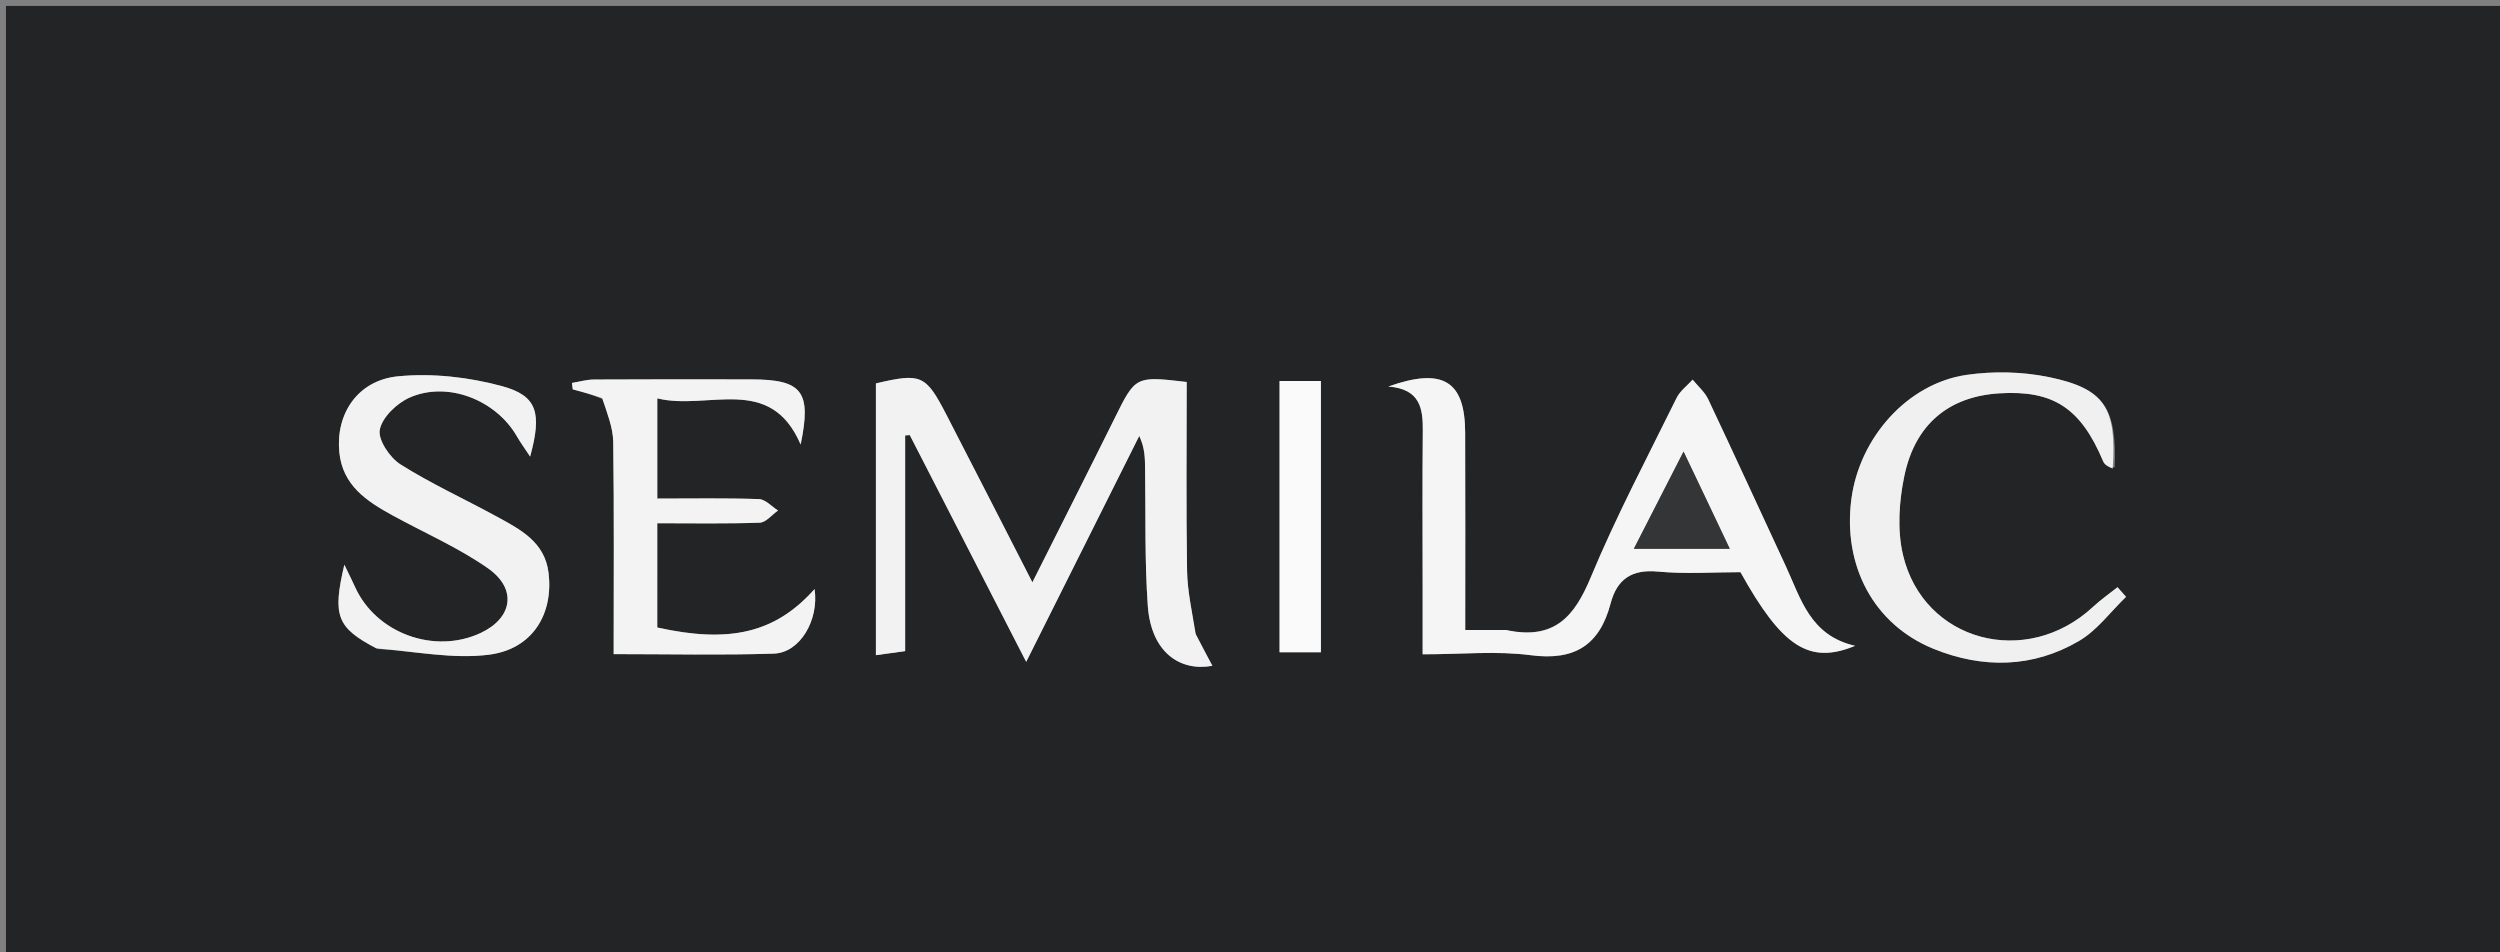 <svg version="1.1" id="Layer_1" xmlns="http://www.w3.org/2000/svg" xmlns:xlink="http://www.w3.org/1999/xlink" x="0px" y="0px"
	 width="100%" viewBox="0 0 420 160" enable-background="new 0 0 420 160" xml:space="preserve">
<rect x="0" y="0" width="420" height="160" fill="#808080" stroke="none"/>
<path fill="#232425" opacity="1" stroke="none" 
	d="
M402.002,161 
	C268.001,161 134.502,161 1.001,161 
	C1.001,107.667 1.001,54.335 1,1.001 
	C140.999,1.001 280.999,1.001 420.998,1 
	C420.999,54.333 420.999,107.665 420.999,160.999 
	C414.834,161 408.668,161 402.002,161 
M200.731,106.196 
	C200.276,102.767 199.484,99.343 199.428,95.906 
	C199.256,85.309 199.366,74.707 199.366,64.174 
	C190.727,63.163 190.77,63.184 187.244,70.301 
	C182.79,79.289 178.256,88.238 173.441,97.832 
	C168.391,87.983 163.72,78.816 158.996,69.677 
	C155.511,62.937 154.755,62.633 147.152,64.413 
	C147.152,79.517 147.152,94.605 147.152,110.07 
	C148.847,109.836 150.196,109.649 152.064,109.391 
	C152.064,97.037 152.064,85.098 152.064,73.158 
	C152.323,73.136 152.582,73.114 152.84,73.091 
	C159.172,85.424 165.503,97.757 172.401,111.194 
	C179.09,97.826 185.242,85.531 191.393,73.237 
	C192.373,75.283 192.351,77.056 192.377,78.829 
	C192.49,86.48 192.289,94.154 192.83,101.776 
	C193.385,109.581 198.228,112.859 203.681,111.854 
	C203.231,111.014 202.139,108.979 200.731,106.196 
M252.611,105.842 
	C250.531,105.842 248.451,105.842 246.159,105.842 
	C246.159,94.275 246.194,83.469 246.147,72.664 
	C246.11,64.033 242.466,61.666 233.234,64.935 
	C238.627,65.353 239.069,68.646 239.03,72.447 
	C238.942,81.101 239.003,89.756 239.003,98.411 
	C239.003,102.16 239.003,105.909 239.003,109.923 
	C245.559,109.923 251.445,109.322 257.153,110.073 
	C264.525,111.043 268.733,108.393 270.58,101.386 
	C271.656,97.305 274.125,95.605 278.56,96.027 
	C283.172,96.466 287.859,96.125 292.4,96.125 
	C299.352,108.619 303.906,111.713 311.656,108.495 
	C304.065,106.774 302.531,100.528 300,95.085 
	C295.661,85.75 291.381,76.388 286.981,67.082 
	C286.396,65.846 285.251,64.875 284.365,63.781 
	C283.45,64.799 282.248,65.675 281.666,66.857 
	C276.752,76.836 271.533,86.696 267.266,96.951 
	C264.532,103.525 261.21,107.61 252.611,105.842 
M63.585,109.038 
	C69.798,109.434 76.134,110.771 82.193,109.984 
	C89.46,109.04 92.993,103.172 92.158,96.249 
	C91.53,91.037 87.405,88.944 83.465,86.789 
	C78.078,83.845 72.458,81.288 67.282,78.021 
	C65.488,76.888 63.47,73.885 63.805,72.177 
	C64.213,70.095 66.668,67.746 68.807,66.798 
	C75.183,63.971 83.321,67.18 86.84,73.309 
	C87.432,74.341 88.141,75.306 89.063,76.709 
	C91.048,69.417 90.305,66.502 84.373,64.883 
	C78.772,63.355 72.612,62.657 66.857,63.223 
	C60.027,63.895 56.366,69.599 57.007,75.992 
	C57.563,81.541 61.577,84.184 65.892,86.552 
	C71.271,89.504 76.982,91.974 81.976,95.471 
	C86.936,98.943 86.101,103.829 80.769,106.331 
	C72.979,109.986 63.158,106.391 59.647,98.608 
	C59.15,97.507 58.602,96.429 57.85,94.869 
	C55.825,103.498 56.574,105.433 63.585,109.038 
M101.483,67.144 
	C102.02,69.509 102.99,71.867 103.022,74.239 
	C103.183,85.997 103.095,97.759 103.095,109.892 
	C112.445,109.892 121.236,110.095 130.01,109.807 
	C134.421,109.663 137.613,104.136 136.849,98.964 
	C130.316,106.287 122.679,108.152 110.422,105.415 
	C110.422,99.683 110.422,93.95 110.422,87.905 
	C116.367,87.905 122.008,88.012 127.638,87.808 
	C128.685,87.77 129.686,86.479 130.708,85.766 
	C129.643,85.097 128.596,83.888 127.509,83.85 
	C121.878,83.655 116.237,83.76 110.426,83.76 
	C110.426,78.093 110.426,72.866 110.426,66.925 
	C118.944,69.024 129.384,62.723 134.509,74.684 
	C136.352,65.786 134.81,63.755 126.238,63.738 
	C117.417,63.72 108.595,63.711 99.775,63.761 
	C98.545,63.768 97.318,64.134 96.09,64.334 
	C96.135,64.693 96.179,65.052 96.223,65.411 
	C97.76,65.822 99.297,66.232 101.483,67.144 
M355.263,78.521 
	C355.632,68.524 353.587,65.281 344.208,63.352 
	C339.743,62.433 334.885,62.327 330.369,62.984 
	C320.447,64.426 312.384,73.531 311.031,83.85 
	C309.573,94.981 314.733,104.889 324.828,108.999 
	C333.045,112.344 341.532,112.25 349.32,107.652 
	C352.34,105.869 354.581,102.767 357.177,100.266 
	C356.699,99.728 356.221,99.191 355.743,98.653 
	C354.375,99.741 352.927,100.743 351.652,101.931 
	C340.456,112.362 323.136,107.824 319.699,93.21 
	C318.713,89.017 319.04,84.22 319.933,79.944 
	C321.763,71.183 327.494,66.603 335.88,66.082 
	C344.969,65.518 349.572,68.552 353.339,77.515 
	C353.568,78.06 354.179,78.444 355.263,78.521 
M214.965,99.468 
	C214.965,102.88 214.965,106.292 214.965,109.576 
	C217.784,109.576 219.849,109.576 221.912,109.576 
	C221.912,94.198 221.912,79.156 221.912,64.004 
	C219.584,64.004 217.514,64.004 214.965,64.004 
	C214.965,75.654 214.965,87.065 214.965,99.468 
z"/>
<path fill="#F2F2F2" opacity="1" stroke="none" 
	d="
M200.889,106.57 
	C202.139,108.979 203.231,111.014 203.681,111.854 
	C198.228,112.859 193.385,109.581 192.83,101.776 
	C192.289,94.154 192.49,86.48 192.377,78.829 
	C192.351,77.056 192.373,75.283 191.393,73.237 
	C185.242,85.531 179.09,97.826 172.401,111.194 
	C165.503,97.757 159.172,85.424 152.84,73.091 
	C152.582,73.114 152.323,73.136 152.064,73.158 
	C152.064,85.098 152.064,97.037 152.064,109.391 
	C150.196,109.649 148.847,109.836 147.152,110.07 
	C147.152,94.605 147.152,79.517 147.152,64.413 
	C154.755,62.633 155.511,62.937 158.996,69.677 
	C163.72,78.816 168.391,87.983 173.441,97.832 
	C178.256,88.238 182.79,79.289 187.244,70.301 
	C190.77,63.184 190.727,63.163 199.366,64.174 
	C199.366,74.707 199.256,85.309 199.428,95.906 
	C199.484,99.343 200.276,102.767 200.889,106.57 
z"/>
<path fill="#F5F5F5" opacity="1" stroke="none" 
	d="
M253.081,105.842 
	C261.21,107.61 264.532,103.525 267.266,96.951 
	C271.533,86.696 276.752,76.836 281.666,66.857 
	C282.248,65.675 283.45,64.799 284.365,63.781 
	C285.251,64.875 286.396,65.846 286.981,67.082 
	C291.381,76.388 295.661,85.75 300,95.085 
	C302.531,100.528 304.065,106.774 311.656,108.495 
	C303.906,111.713 299.352,108.619 292.4,96.125 
	C287.859,96.125 283.172,96.466 278.56,96.027 
	C274.125,95.605 271.656,97.305 270.58,101.386 
	C268.733,108.393 264.525,111.043 257.153,110.073 
	C251.445,109.322 245.559,109.923 239.003,109.923 
	C239.003,105.909 239.003,102.16 239.003,98.411 
	C239.003,89.756 238.942,81.101 239.03,72.447 
	C239.069,68.646 238.627,65.353 233.234,64.935 
	C242.466,61.666 246.11,64.033 246.147,72.664 
	C246.194,83.469 246.159,94.275 246.159,105.842 
	C248.451,105.842 250.531,105.842 253.081,105.842 
M285.979,82.472 
	C285.079,80.581 284.179,78.689 282.838,75.869 
	C279.81,81.789 277.24,86.812 274.485,92.198 
	C280.241,92.198 285.22,92.198 290.603,92.198 
	C289.006,88.828 287.66,85.988 285.979,82.472 
z"/>
<path fill="#F2F2F2" opacity="1" stroke="none" 
	d="
M63.212,108.928 
	C56.574,105.433 55.825,103.498 57.85,94.869 
	C58.602,96.429 59.15,97.507 59.647,98.608 
	C63.158,106.391 72.979,109.986 80.769,106.331 
	C86.101,103.829 86.936,98.943 81.976,95.471 
	C76.982,91.974 71.271,89.504 65.892,86.552 
	C61.577,84.184 57.563,81.541 57.007,75.992 
	C56.366,69.599 60.027,63.895 66.857,63.223 
	C72.612,62.657 78.772,63.355 84.373,64.883 
	C90.305,66.502 91.048,69.417 89.063,76.709 
	C88.141,75.306 87.432,74.341 86.84,73.309 
	C83.321,67.18 75.183,63.971 68.807,66.798 
	C66.668,67.746 64.213,70.095 63.805,72.177 
	C63.47,73.885 65.488,76.888 67.282,78.021 
	C72.458,81.288 78.078,83.845 83.465,86.789 
	C87.405,88.944 91.53,91.037 92.158,96.249 
	C92.993,103.172 89.46,109.04 82.193,109.984 
	C76.134,110.771 69.798,109.434 63.212,108.928 
z"/>
<path fill="#F3F3F3" opacity="1" stroke="none" 
	d="
M101.158,66.894 
	C99.297,66.232 97.76,65.822 96.223,65.411 
	C96.179,65.052 96.135,64.693 96.09,64.334 
	C97.318,64.134 98.545,63.768 99.775,63.761 
	C108.595,63.711 117.417,63.72 126.238,63.738 
	C134.81,63.755 136.352,65.786 134.509,74.684 
	C129.384,62.723 118.944,69.024 110.426,66.925 
	C110.426,72.866 110.426,78.093 110.426,83.76 
	C116.237,83.76 121.878,83.655 127.509,83.85 
	C128.596,83.888 129.643,85.097 130.708,85.766 
	C129.686,86.479 128.685,87.77 127.638,87.808 
	C122.008,88.012 116.367,87.905 110.422,87.905 
	C110.422,93.95 110.422,99.683 110.418,105.418 
	C122.679,108.152 130.316,106.287 136.849,98.964 
	C137.613,104.136 134.421,109.663 130.01,109.807 
	C121.236,110.095 112.445,109.892 103.095,109.892 
	C103.095,97.759 103.183,85.997 103.022,74.239 
	C102.99,71.867 102.02,69.509 101.158,66.894 
z"/>
<path fill="#F0F0F0" opacity="1" stroke="none" 
	d="
M354.937,78.711 
	C354.179,78.444 353.568,78.06 353.339,77.515 
	C349.572,68.552 344.969,65.518 335.88,66.082 
	C327.494,66.603 321.763,71.183 319.933,79.944 
	C319.04,84.22 318.713,89.017 319.699,93.21 
	C323.136,107.824 340.456,112.362 351.652,101.931 
	C352.927,100.743 354.375,99.741 355.743,98.653 
	C356.221,99.191 356.699,99.728 357.177,100.266 
	C354.581,102.767 352.34,105.869 349.32,107.652 
	C341.532,112.25 333.045,112.344 324.828,108.999 
	C314.733,104.889 309.573,94.981 311.031,83.85 
	C312.384,73.531 320.447,64.426 330.369,62.984 
	C334.885,62.327 339.743,62.433 344.208,63.352 
	C353.587,65.281 355.632,68.524 354.937,78.711 
z"/>
<path fill="#FAFAFA" opacity="1" stroke="none" 
	d="
M214.965,98.972 
	C214.965,87.065 214.965,75.654 214.965,64.004 
	C217.514,64.004 219.584,64.004 221.912,64.004 
	C221.912,79.156 221.912,94.198 221.912,109.576 
	C219.849,109.576 217.784,109.576 214.965,109.576 
	C214.965,106.292 214.965,102.88 214.965,98.972 
z"/>
<path fill="#343536" opacity="1" stroke="none" 
	d="
M286.146,82.81 
	C287.66,85.988 289.006,88.828 290.603,92.198 
	C285.22,92.198 280.241,92.198 274.485,92.198 
	C277.24,86.812 279.81,81.789 282.838,75.869 
	C284.179,78.689 285.079,80.581 286.146,82.81 
z"/>
</svg>
